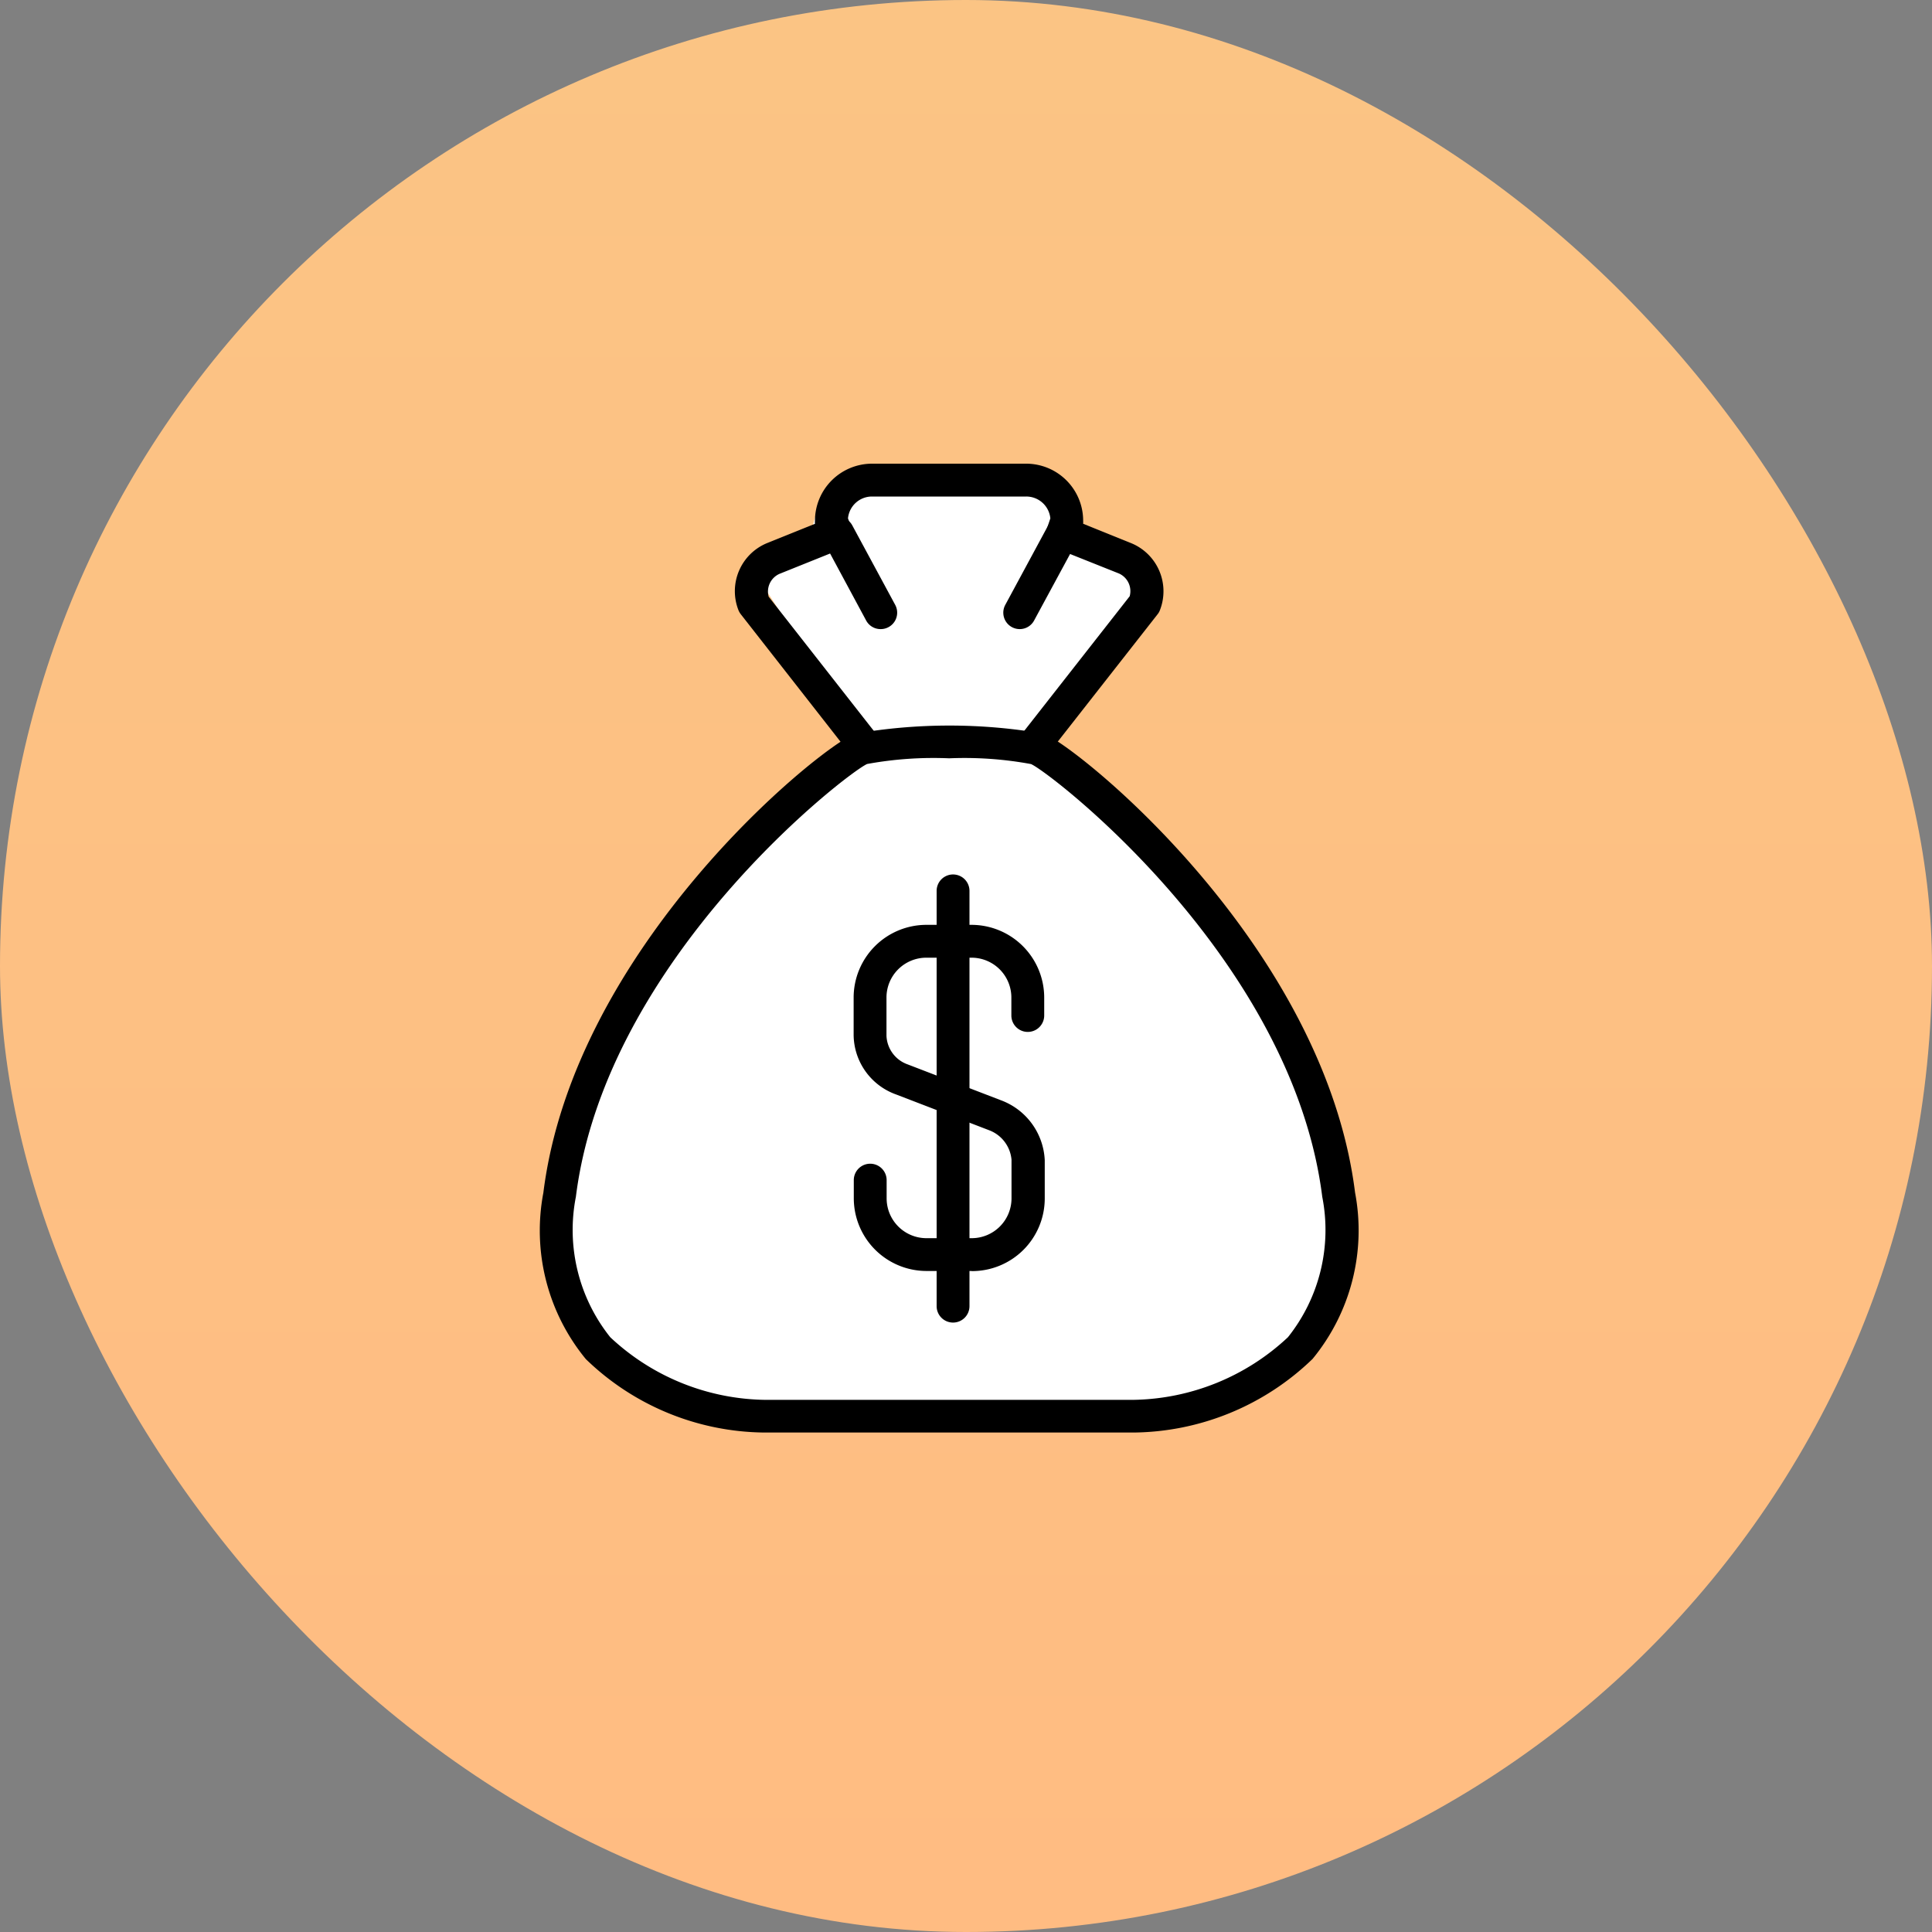 <svg xmlns="http://www.w3.org/2000/svg" xmlns:xlink="http://www.w3.org/1999/xlink" width="50" height="50" viewBox="0 0 50 50">
  <rect x="0" y="0" width="50" height="50" fill="#808080" stroke="none"/>
  <defs>
    <linearGradient id="linear-gradient" x1="0.5" x2="0.5" y2="1" gradientUnits="objectBoundingBox">
      <stop offset="0" stop-color="#fbc484"/>
      <stop offset="1" stop-color="#ffbc82"/>
    </linearGradient>
  </defs>
  <g id="FPI_icon" transform="translate(-1219 -305)">
    <rect id="Rectangle_11512" data-name="Rectangle 11512" width="50" height="50" rx="25" transform="translate(1219 305)" fill="url(#linear-gradient)"/>
    <path id="Path_19965" data-name="Path 19965" d="M1242.166,324.531l-3.773,3.355-2.677,3.69-1.516,3.891-.419,2.449.419,2.315,1.193,1.073,1.774.671,3.031.369,10.512-.369,1.677-.671,1.161-1.51.451-2.113-.742-3.321-1.774-3.254-2.322-3.22-2.677-2.617-.709-.436Z" transform="translate(-0.281 -0.656)" fill="#fff"/>
    <path id="Path_19966" data-name="Path 19966" d="M1246.844,319.219l1.281.531.219.625-.531,1.156-.969.844s-2.031.875-1.844.5.281-1.562.375-1.75S1246.844,319.219,1246.844,319.219Z" fill="#fff"/>
    <rect id="Rectangle_11514" data-name="Rectangle 11514" width="7" height="7" rx="2" transform="translate(1240 317)" fill="#fff"/>
    <path id="Path_19967" data-name="Path 19967" d="M1240.125,322.281l-1.375-2.125.156-.5.906-.344.969-.219a1.438,1.438,0,0,1,1.219.781,3.056,3.056,0,0,1,.375,1.281c-.031.188-.156.594-.375.688S1240.125,322.281,1240.125,322.281Z" fill="#fff"/>
    <g id="money-bag_1_" data-name="money-bag (1)" transform="translate(1224.653 315.76)">
      <path id="Path_19959" data-name="Path 19959" d="M33.873,8.862a.433.433,0,0,1-.261-.091.428.428,0,0,1-.074-.6l2.742-3.5A.5.5,0,0,0,36,4.081l-1.612-.643a.428.428,0,0,1-.246-.53l.085-.252A.626.626,0,0,0,33.6,2.09H29.61a.623.623,0,0,0-.62.567l.088.235a.422.422,0,0,1-.238.547l-1.62.651a.5.5,0,0,0-.283.592l2.742,3.5a.428.428,0,0,1-.074.6.422.422,0,0,1-.595-.074L26.217,5.138a.459.459,0,0,1-.059-.1,1.345,1.345,0,0,1,.736-1.742l1.241-.5a.376.376,0,0,1,0-.079A1.479,1.479,0,0,1,29.61,1.24H33.6a1.476,1.476,0,0,1,1.476,1.476.749.749,0,0,1,0,.079l1.238.5a1.345,1.345,0,0,1,.745,1.745.371.371,0,0,1-.059.1L34.21,8.7A.428.428,0,0,1,33.873,8.862Z" transform="translate(-12.697)"/>
      <path id="Path_19960" data-name="Path 19960" d="M23.68,43.466H14.14a6.723,6.723,0,0,1-4.631-1.9,5.237,5.237,0,0,1-1.1-4.305C9.2,30.92,15.466,25.8,16.463,25.382a14.285,14.285,0,0,1,4.909,0c.989.422,7.251,5.535,8.044,11.874a5.237,5.237,0,0,1-1.1,4.305A6.757,6.757,0,0,1,23.68,43.466ZM18.91,26.017a9.531,9.531,0,0,0-2.122.147c-.5.215-6.764,5.031-7.537,11.2A4.45,4.45,0,0,0,10.141,41a5.971,5.971,0,0,0,4,1.62h9.537a5.98,5.98,0,0,0,4-1.62,4.45,4.45,0,0,0,.889-3.634c-.773-6.169-7.033-10.982-7.537-11.2A9.465,9.465,0,0,0,18.91,26.017Z" transform="translate(0 -17.152)"/>
      <path id="Path_19961" data-name="Path 19961" d="M51.016,9a.425.425,0,0,1-.374-.626l1.11-2.056a.425.425,0,0,1,.748.405L51.39,8.775A.422.422,0,0,1,51.016,9Z" transform="translate(-30.279 -3.479)"/>
      <path id="Path_19962" data-name="Path 19962" d="M35.5,9a.422.422,0,0,1-.374-.224L34.02,6.721a.425.425,0,1,1,.748-.405l1.11,2.056A.425.425,0,0,1,35.5,9Z" transform="translate(-18.364 -3.479)"/>
      <path id="Path_19963" data-name="Path 19963" d="M39.983,52.322H38.811a1.884,1.884,0,0,1-1.881-1.881v-.47a.425.425,0,1,1,.85,0v.462a1.031,1.031,0,0,0,1.031,1.04h1.173a1.031,1.031,0,0,0,1.028-1.031v-1a.9.9,0,0,0-.586-.765l-2.4-.923a1.654,1.654,0,0,1-1.1-1.532v-.977a1.884,1.884,0,0,1,1.881-1.881h1.17a1.884,1.884,0,0,1,1.881,1.881v.465a.425.425,0,0,1-.85,0v-.465a1.031,1.031,0,0,0-1.031-1.031h-1.17a1.031,1.031,0,0,0-1.031,1.031v.991a.821.821,0,0,0,.547.739l2.416.929a1.739,1.739,0,0,1,1.133,1.552v.994a1.881,1.881,0,0,1-1.892,1.875Z" transform="translate(-20.487 -30.189)"/>
      <path id="Path_19964" data-name="Path 19964" d="M44.925,50.367a.425.425,0,0,1-.425-.425V39.195a.425.425,0,0,1,.85,0V49.942A.425.425,0,0,1,44.925,50.367Z" transform="translate(-25.913 -26.899)"/>
    </g>
  </g>
</svg>
